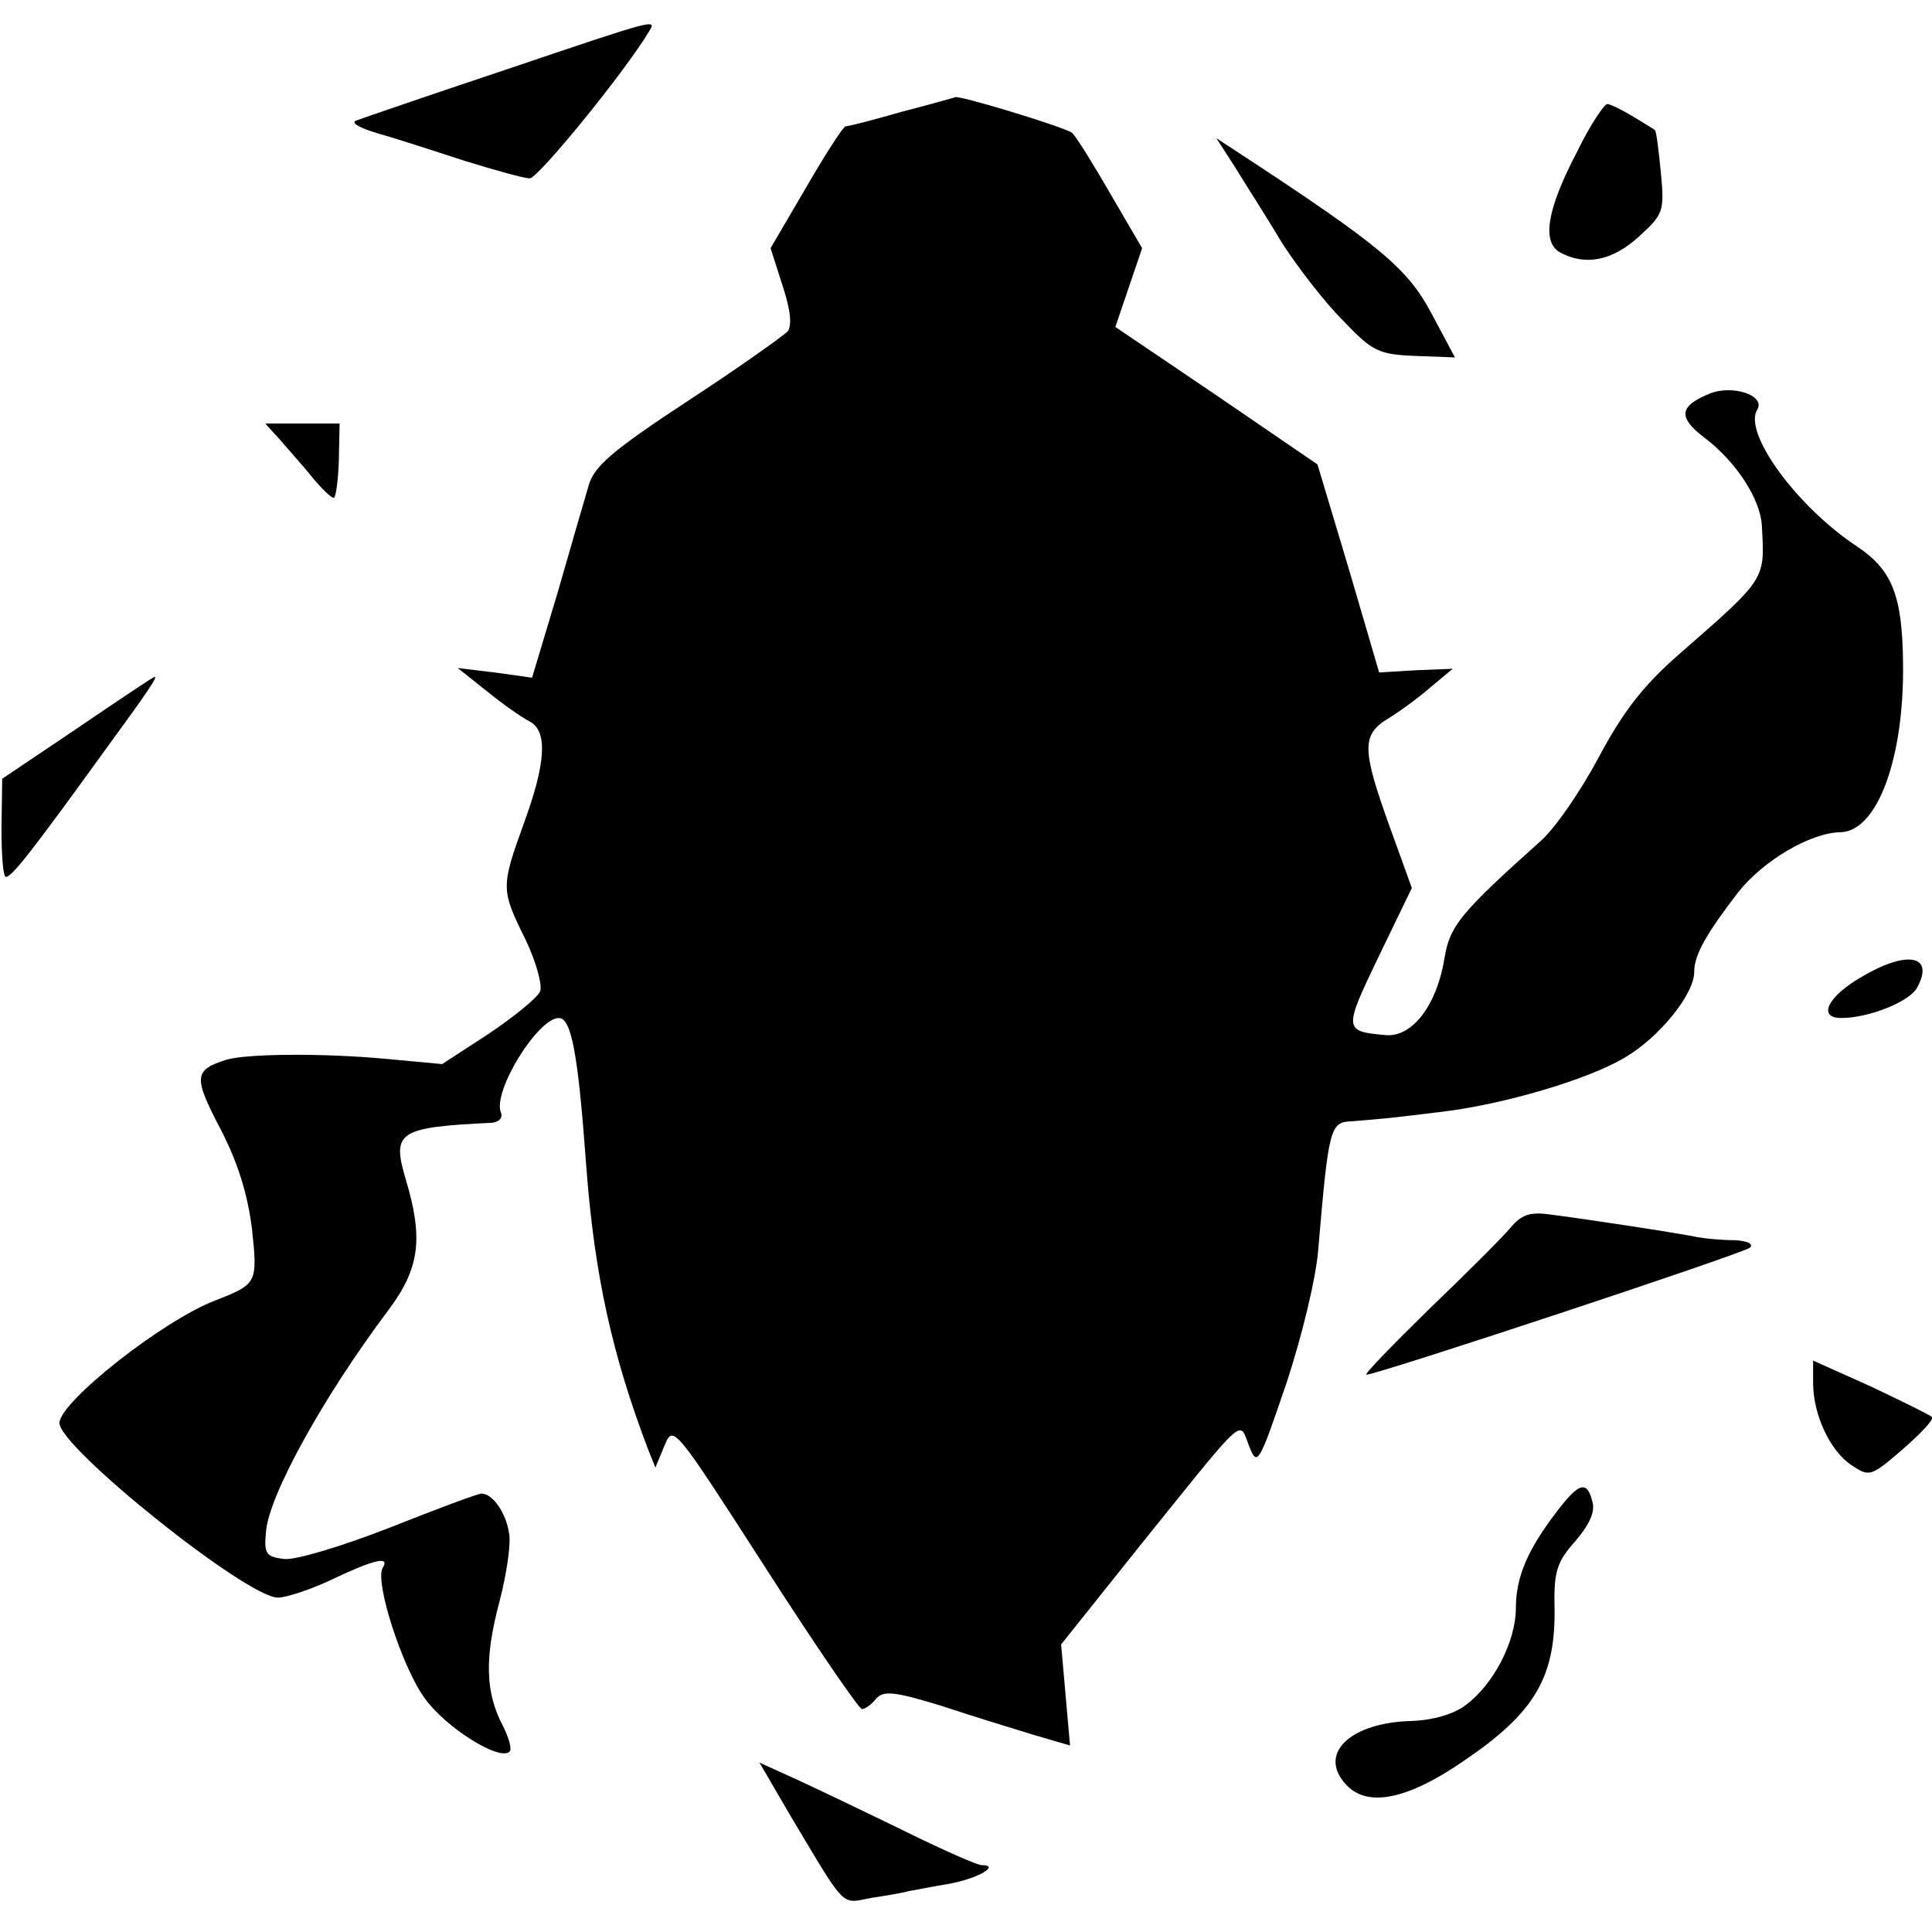 <?xml version="1.0" standalone="no"?>
<!DOCTYPE svg PUBLIC "-//W3C//DTD SVG 20010904//EN"
 "http://www.w3.org/TR/2001/REC-SVG-20010904/DTD/svg10.dtd">
<svg version="1.0" xmlns="http://www.w3.org/2000/svg"
 width="260pt" height="260pt" viewBox="0 0 260 260"
 preserveAspectRatio="xMidYMid meet">
<g transform="translate(0,260) scale(0.1,-0.1)"
fill="#000000" stroke="none">
<path d="M680 2506 c-102 -34 -192 -65 -200 -68 -9 -3 3 -10 30 -18 25 -7 77
-24 117 -37 39 -12 78 -23 86 -23 11 0 127 142 160 197 11 18 14 19 -193 -51z"/>
<path d="M1215 2450 c-38 -11 -73 -20 -77 -20 -3 0 -27 -37 -53 -82 l-48 -82
16 -50 c11 -33 13 -54 7 -62 -6 -6 -66 -49 -135 -94 -102 -67 -126 -88 -133
-114 -5 -17 -24 -82 -42 -145 l-34 -113 -50 7 -50 6 39 -31 c22 -18 48 -36 58
-41 24 -13 22 -55 -8 -137 -31 -86 -31 -89 2 -156 14 -29 23 -61 20 -70 -4 -9
-35 -34 -69 -57 l-63 -41 -75 7 c-87 8 -186 7 -215 -1 -44 -14 -45 -23 -9 -92
24 -46 37 -88 43 -135 8 -74 7 -75 -49 -97 -71 -27 -210 -137 -210 -165 0 -33
252 -235 294 -235 11 0 45 11 74 25 57 27 77 31 67 15 -11 -18 26 -134 57
-176 28 -39 101 -85 114 -71 3 3 -1 18 -9 34 -24 45 -25 92 -5 167 10 38 16
80 13 93 -4 27 -22 53 -37 53 -5 0 -61 -21 -124 -46 -64 -25 -127 -44 -142
-42 -24 3 -27 7 -24 37 4 49 77 181 164 297 43 57 48 97 24 177 -19 64 -10 70
116 76 10 1 15 7 12 14 -11 29 50 127 78 127 17 0 26 -48 37 -200 11 -146 35
-254 83 -380 l10 -25 12 29 c12 29 12 29 135 -162 68 -106 127 -192 131 -192
4 0 13 6 19 14 10 11 24 10 89 -10 42 -14 98 -31 124 -39 l48 -14 -6 68 -6 68
107 134 c145 180 132 168 146 133 11 -28 13 -25 50 84 21 63 40 142 43 180 14
165 16 172 45 173 14 1 35 3 46 4 11 1 45 5 77 9 82 10 195 43 245 73 46 27
93 85 93 115 0 23 16 51 59 107 34 43 97 80 137 81 50 0 87 99 85 229 -1 90
-15 124 -61 155 -82 54 -155 154 -135 185 11 19 -34 34 -65 21 -41 -17 -42
-32 -5 -60 42 -32 74 -82 76 -117 4 -74 7 -70 -112 -174 -48 -42 -75 -77 -108
-139 -24 -45 -59 -96 -79 -113 -106 -95 -121 -113 -128 -156 -10 -63 -43 -107
-79 -104 -57 5 -57 7 -10 105 l45 93 -30 83 c-37 103 -38 123 -2 145 15 9 41
28 57 42 l30 25 -50 -2 -49 -3 -41 140 -42 140 -136 93 -136 92 18 53 18 53
-42 72 c-23 40 -46 77 -52 83 -7 7 -158 53 -158 48 0 0 -31 -9 -70 -19z"/>
<path d="M2123 2397 c-41 -78 -49 -123 -23 -137 34 -18 70 -11 106 22 33 30
34 34 29 87 -3 30 -6 55 -8 56 -1 1 -14 9 -29 18 -15 9 -31 17 -35 17 -4 0
-23 -28 -40 -63z"/>
<path d="M1664 2372 c14 -23 43 -68 62 -100 20 -31 56 -78 81 -103 40 -42 48
-46 98 -48 l53 -2 -32 60 c-32 60 -69 91 -260 216 l-29 19 27 -42z"/>
<path d="M377 2008 c11 -13 31 -35 43 -50 13 -16 26 -28 29 -28 3 0 6 23 7 50
l1 50 -50 0 -50 0 20 -22z"/>
<path d="M104 1620 l-101 -68 -1 -66 c0 -36 2 -66 6 -66 8 0 34 33 133 170 57
78 72 100 67 99 -2 0 -48 -31 -104 -69z"/>
<path d="M2503 1284 c-44 -26 -57 -54 -25 -54 37 0 92 22 102 41 24 44 -14 51
-77 13z"/>
<path d="M2033 948 c-11 -13 -60 -62 -110 -110 -50 -49 -88 -88 -84 -88 14 0
507 163 516 171 5 5 -3 9 -20 10 -17 0 -39 2 -50 4 -23 5 -154 25 -202 31 -24
3 -36 -1 -50 -18z"/>
<path d="M2440 739 c0 -43 23 -92 52 -111 24 -16 26 -15 69 22 24 21 42 40 39
43 -3 3 -40 21 -82 41 l-78 35 0 -30z"/>
<path d="M2096 567 c-40 -52 -56 -89 -56 -131 0 -45 -30 -103 -68 -131 -16
-12 -44 -20 -72 -21 -82 -2 -126 -43 -90 -84 28 -33 82 -23 158 29 98 66 126
114 124 210 -1 47 4 60 28 87 19 22 27 40 23 53 -7 29 -18 26 -47 -12z"/>
<path d="M1064 156 c76 -127 67 -118 109 -110 21 3 43 7 50 9 6 1 31 6 55 10
38 7 69 25 43 25 -6 0 -51 20 -100 44 -49 24 -114 55 -144 69 l-55 25 42 -72z"/>
</g>
</svg>
